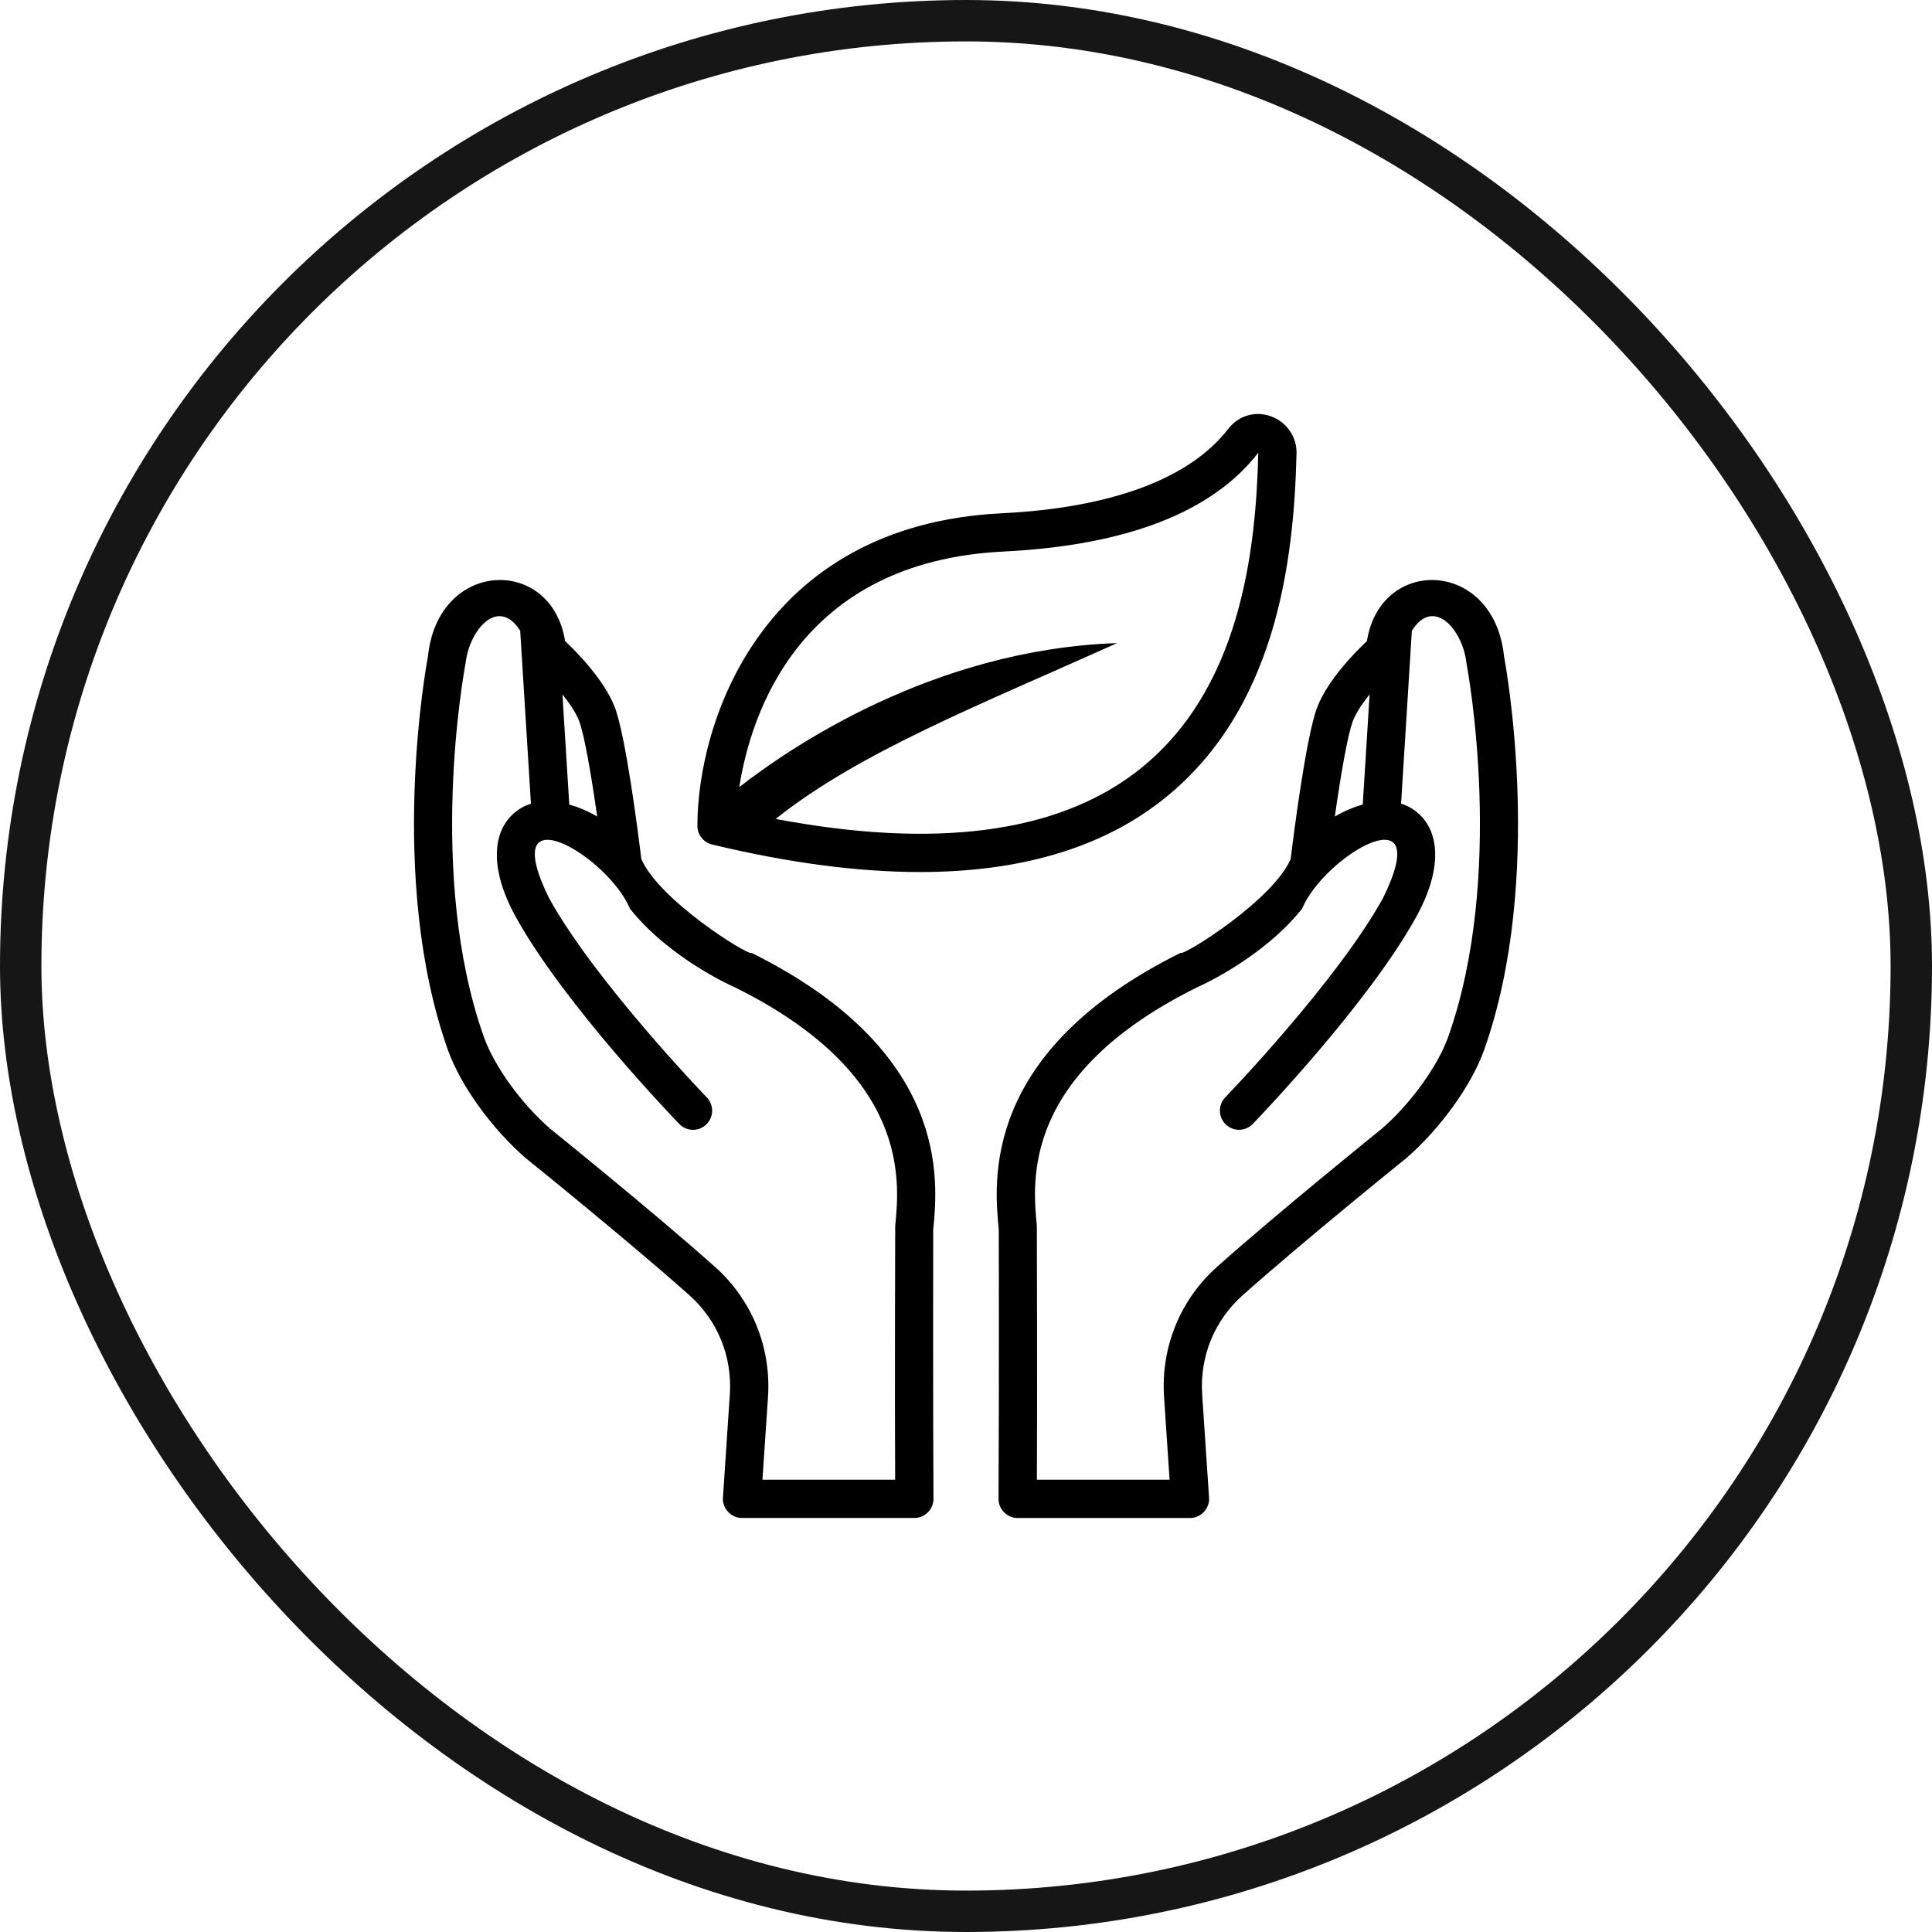 <svg xmlns="http://www.w3.org/2000/svg" width="70" height="70" viewBox="0 0 70 70" fill="none"><rect x="0.75" y="0.75" width="68.5" height="68.5" rx="34.25" stroke="#161616" stroke-width="1.5"></rect><path d="M54.494 23.779C54.13 20.255 50.015 20.133 49.526 23.228C49.113 23.616 48.118 24.621 47.731 25.61C47.325 26.651 46.868 30.262 46.764 31.119C46.138 32.606 42.879 34.642 42.771 34.526C35.556 38.108 36.015 42.79 36.188 44.553C36.188 44.553 36.2 50.663 36.179 54.302C36.169 54.677 36.497 55.007 36.871 55H43.115C43.504 55.009 43.84 54.648 43.806 54.261L43.557 50.527C43.465 49.151 44 47.84 45.025 46.928C47.286 44.917 50.889 42.013 50.944 41.969C52.18 40.902 53.317 39.324 53.772 38.043C55.974 31.842 54.556 24.106 54.494 23.78V23.779ZM49.021 26.114C49.14 25.811 49.37 25.475 49.623 25.16L49.375 29.149C49.05 29.241 48.712 29.382 48.364 29.583C48.571 28.124 48.827 26.612 49.021 26.114ZM52.468 37.577C52.092 38.634 51.094 40.008 50.058 40.902C50.022 40.931 46.393 43.856 44.106 45.89C42.759 47.089 42.056 48.812 42.176 50.617L42.376 53.612H37.569C37.586 50.557 37.567 44.417 37.567 44.417C37.406 42.773 37.029 38.924 43.355 35.781C43.452 35.739 45.73 34.733 47.176 32.925C47.97 31.011 52.042 28.611 50.11 32.538C48.451 35.547 44.435 39.717 44.394 39.759C44.128 40.034 44.135 40.473 44.41 40.739C44.685 41.005 45.122 40.999 45.389 40.724C45.559 40.547 49.572 36.379 51.32 33.208C52.203 31.607 52.227 30.208 51.383 29.465C51.2 29.304 50.992 29.189 50.764 29.117L51.154 22.855C51.93 21.608 52.994 22.786 53.134 24.035C53.192 24.346 54.546 31.725 52.468 37.577ZM27.229 34.526C27.121 34.641 23.862 32.606 23.236 31.119C23.132 30.262 22.675 26.651 22.269 25.61C21.882 24.621 20.887 23.616 20.474 23.228C19.985 20.133 15.87 20.255 15.506 23.779C15.444 24.105 14.026 31.84 16.228 38.041C16.683 39.322 17.82 40.9 19.056 41.968C19.111 42.012 22.714 44.915 24.975 46.926C26 47.838 26.535 49.15 26.443 50.525L26.194 54.259C26.16 54.647 26.496 55.008 26.885 54.998H33.129C33.503 55.005 33.831 54.675 33.821 54.301C33.801 50.663 33.812 44.552 33.812 44.552C33.985 42.789 34.444 38.106 27.229 34.524V34.526ZM20.979 26.114C21.174 26.612 21.429 28.123 21.637 29.583C21.288 29.382 20.95 29.241 20.626 29.149L20.378 25.16C20.631 25.475 20.861 25.811 20.979 26.114ZM32.435 44.417C32.435 44.417 32.415 50.557 32.433 53.613H27.625L27.826 50.618C27.946 48.813 27.242 47.089 25.895 45.891C23.609 43.856 19.979 40.932 19.943 40.903C18.907 40.009 17.909 38.635 17.534 37.577C15.456 31.725 16.809 24.347 16.867 24.037C17.008 22.787 18.071 21.609 18.848 22.856L19.237 29.119C19.009 29.191 18.801 29.306 18.619 29.466C17.775 30.21 17.798 31.61 18.681 33.21C20.429 36.381 24.443 40.549 24.613 40.725C24.879 41 25.317 41.006 25.591 40.741C25.866 40.474 25.873 40.035 25.607 39.761C25.567 39.718 21.551 35.549 19.892 32.539C17.96 28.612 22.032 31.012 22.826 32.927C24.271 34.735 26.55 35.741 26.646 35.782C32.973 38.925 32.596 42.774 32.435 44.417ZM46.043 15.082C45.479 14.88 44.872 15.058 44.505 15.534C43.116 17.341 40.276 18.401 36.293 18.597C27.572 19.028 25.268 26.194 25.268 29.923C25.268 30.244 25.488 30.522 25.799 30.598C28.571 31.264 31.085 31.595 33.333 31.595C36.919 31.595 39.828 30.748 42.022 29.06C46.262 25.797 46.88 20.293 46.976 16.435C46.99 15.829 46.616 15.284 46.043 15.082ZM41.178 27.961C38.279 30.192 33.886 30.763 28.104 29.672C31.151 27.239 35.538 25.526 40.473 23.301C33.804 23.528 28.594 27.105 26.785 28.519C27.204 25.858 28.963 20.349 36.361 19.983C40.825 19.762 43.934 18.551 45.591 16.401C45.502 19.974 44.948 25.059 41.178 27.961Z" fill="black"></path></svg>